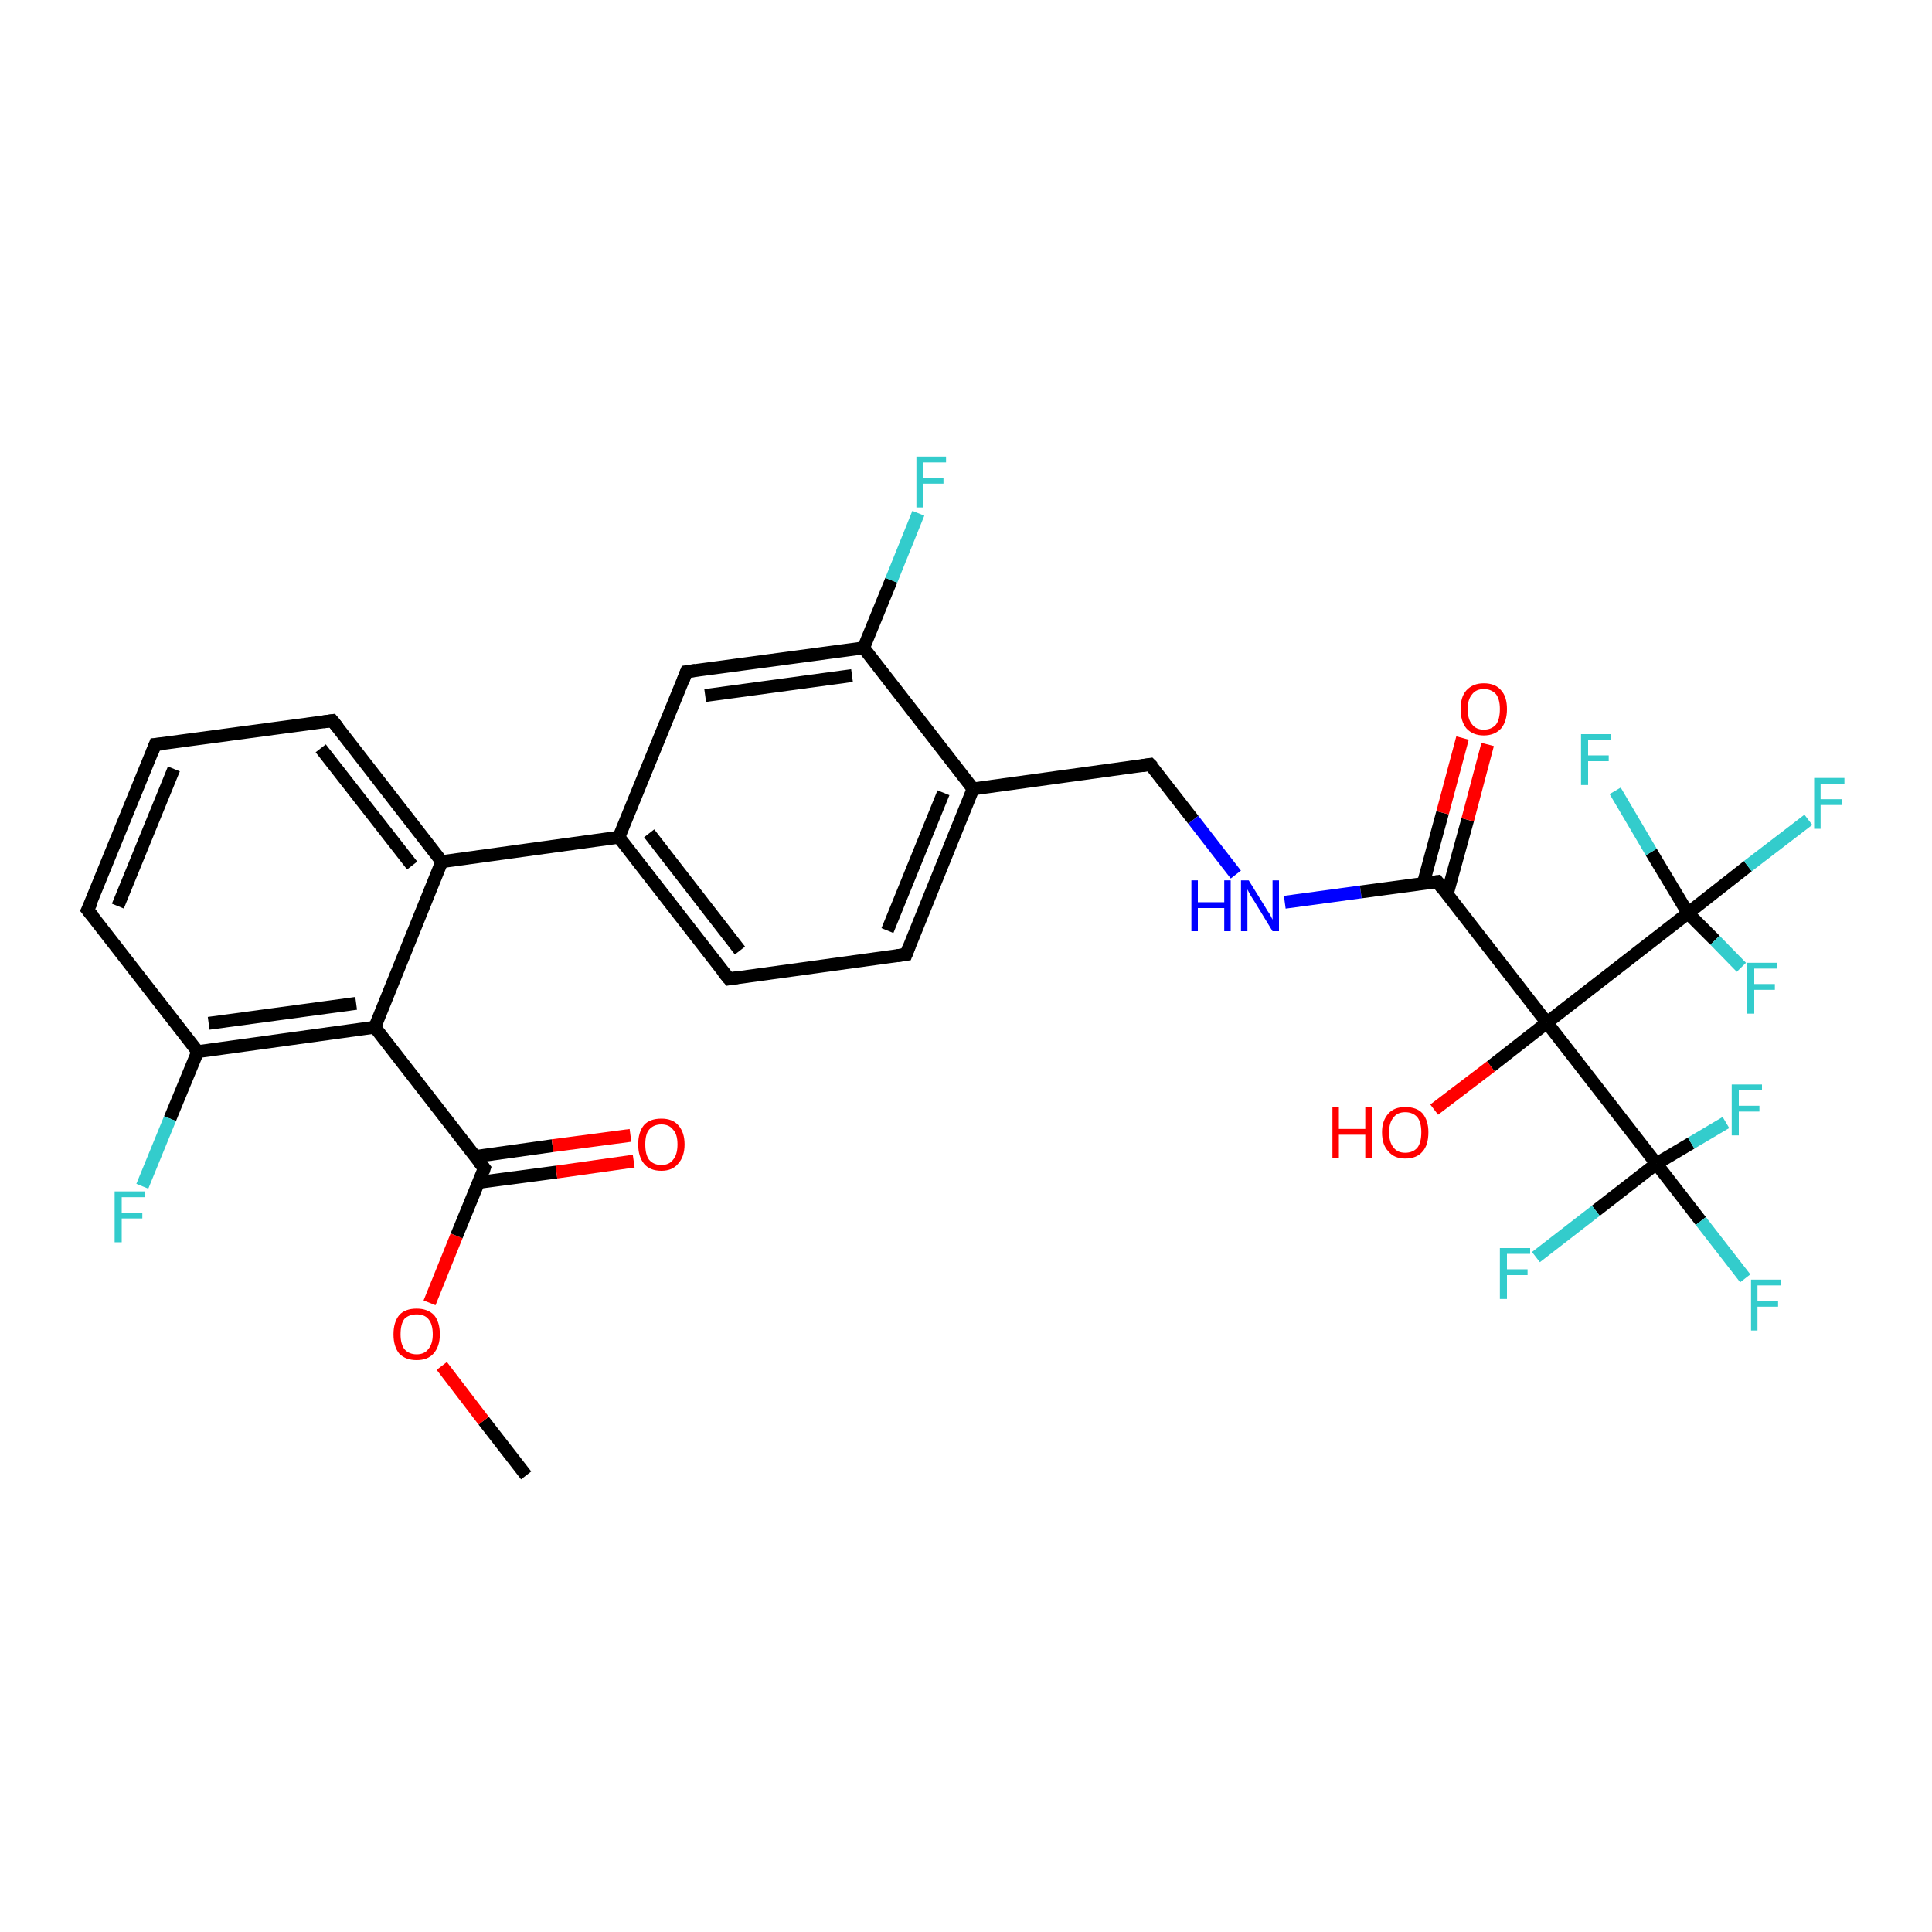 <?xml version='1.0' encoding='iso-8859-1'?>
<svg version='1.1' baseProfile='full'
              xmlns='http://www.w3.org/2000/svg'
                      xmlns:rdkit='http://www.rdkit.org/xml'
                      xmlns:xlink='http://www.w3.org/1999/xlink'
                  xml:space='preserve'
width='300px' height='300px' viewBox='0 0 300 300'>
<!-- END OF HEADER -->
<rect style='opacity:1.0;fill:#FFFFFF;stroke:none' width='300.0' height='300.0' x='0.0' y='0.0'> </rect>
<path class='bond-0 atom-0 atom-1' d='M 81.7,229.1 L 75.1,220.6' style='fill:none;fill-rule:evenodd;stroke:#000000;stroke-width:2.0px;stroke-linecap:butt;stroke-linejoin:miter;stroke-opacity:1' />
<path class='bond-0 atom-0 atom-1' d='M 75.1,220.6 L 68.6,212.1' style='fill:none;fill-rule:evenodd;stroke:#FF0000;stroke-width:2.0px;stroke-linecap:butt;stroke-linejoin:miter;stroke-opacity:1' />
<path class='bond-1 atom-1 atom-2' d='M 66.7,202.3 L 70.9,191.9' style='fill:none;fill-rule:evenodd;stroke:#FF0000;stroke-width:2.0px;stroke-linecap:butt;stroke-linejoin:miter;stroke-opacity:1' />
<path class='bond-1 atom-1 atom-2' d='M 70.9,191.9 L 75.2,181.4' style='fill:none;fill-rule:evenodd;stroke:#000000;stroke-width:2.0px;stroke-linecap:butt;stroke-linejoin:miter;stroke-opacity:1' />
<path class='bond-2 atom-2 atom-3' d='M 74.3,183.6 L 86.4,182.0' style='fill:none;fill-rule:evenodd;stroke:#000000;stroke-width:2.0px;stroke-linecap:butt;stroke-linejoin:miter;stroke-opacity:1' />
<path class='bond-2 atom-2 atom-3' d='M 86.4,182.0 L 98.4,180.3' style='fill:none;fill-rule:evenodd;stroke:#FF0000;stroke-width:2.0px;stroke-linecap:butt;stroke-linejoin:miter;stroke-opacity:1' />
<path class='bond-2 atom-2 atom-3' d='M 73.7,179.6 L 85.8,177.9' style='fill:none;fill-rule:evenodd;stroke:#000000;stroke-width:2.0px;stroke-linecap:butt;stroke-linejoin:miter;stroke-opacity:1' />
<path class='bond-2 atom-2 atom-3' d='M 85.8,177.9 L 97.9,176.3' style='fill:none;fill-rule:evenodd;stroke:#FF0000;stroke-width:2.0px;stroke-linecap:butt;stroke-linejoin:miter;stroke-opacity:1' />
<path class='bond-3 atom-2 atom-4' d='M 75.2,181.4 L 58.2,159.5' style='fill:none;fill-rule:evenodd;stroke:#000000;stroke-width:2.0px;stroke-linecap:butt;stroke-linejoin:miter;stroke-opacity:1' />
<path class='bond-4 atom-4 atom-5' d='M 58.2,159.5 L 30.7,163.3' style='fill:none;fill-rule:evenodd;stroke:#000000;stroke-width:2.0px;stroke-linecap:butt;stroke-linejoin:miter;stroke-opacity:1' />
<path class='bond-4 atom-4 atom-5' d='M 55.3,155.8 L 32.4,158.9' style='fill:none;fill-rule:evenodd;stroke:#000000;stroke-width:2.0px;stroke-linecap:butt;stroke-linejoin:miter;stroke-opacity:1' />
<path class='bond-5 atom-5 atom-6' d='M 30.7,163.3 L 26.4,173.7' style='fill:none;fill-rule:evenodd;stroke:#000000;stroke-width:2.0px;stroke-linecap:butt;stroke-linejoin:miter;stroke-opacity:1' />
<path class='bond-5 atom-5 atom-6' d='M 26.4,173.7 L 22.1,184.2' style='fill:none;fill-rule:evenodd;stroke:#33CCCC;stroke-width:2.0px;stroke-linecap:butt;stroke-linejoin:miter;stroke-opacity:1' />
<path class='bond-6 atom-5 atom-7' d='M 30.7,163.3 L 13.6,141.3' style='fill:none;fill-rule:evenodd;stroke:#000000;stroke-width:2.0px;stroke-linecap:butt;stroke-linejoin:miter;stroke-opacity:1' />
<path class='bond-7 atom-7 atom-8' d='M 13.6,141.3 L 24.1,115.6' style='fill:none;fill-rule:evenodd;stroke:#000000;stroke-width:2.0px;stroke-linecap:butt;stroke-linejoin:miter;stroke-opacity:1' />
<path class='bond-7 atom-7 atom-8' d='M 18.3,140.7 L 27.0,119.4' style='fill:none;fill-rule:evenodd;stroke:#000000;stroke-width:2.0px;stroke-linecap:butt;stroke-linejoin:miter;stroke-opacity:1' />
<path class='bond-8 atom-8 atom-9' d='M 24.1,115.6 L 51.6,111.9' style='fill:none;fill-rule:evenodd;stroke:#000000;stroke-width:2.0px;stroke-linecap:butt;stroke-linejoin:miter;stroke-opacity:1' />
<path class='bond-9 atom-9 atom-10' d='M 51.6,111.9 L 68.6,133.8' style='fill:none;fill-rule:evenodd;stroke:#000000;stroke-width:2.0px;stroke-linecap:butt;stroke-linejoin:miter;stroke-opacity:1' />
<path class='bond-9 atom-9 atom-10' d='M 49.8,116.2 L 64.0,134.4' style='fill:none;fill-rule:evenodd;stroke:#000000;stroke-width:2.0px;stroke-linecap:butt;stroke-linejoin:miter;stroke-opacity:1' />
<path class='bond-10 atom-10 atom-11' d='M 68.6,133.8 L 96.1,130.0' style='fill:none;fill-rule:evenodd;stroke:#000000;stroke-width:2.0px;stroke-linecap:butt;stroke-linejoin:miter;stroke-opacity:1' />
<path class='bond-11 atom-11 atom-12' d='M 96.1,130.0 L 113.2,152.0' style='fill:none;fill-rule:evenodd;stroke:#000000;stroke-width:2.0px;stroke-linecap:butt;stroke-linejoin:miter;stroke-opacity:1' />
<path class='bond-11 atom-11 atom-12' d='M 100.8,129.4 L 114.9,147.6' style='fill:none;fill-rule:evenodd;stroke:#000000;stroke-width:2.0px;stroke-linecap:butt;stroke-linejoin:miter;stroke-opacity:1' />
<path class='bond-12 atom-12 atom-13' d='M 113.2,152.0 L 140.7,148.2' style='fill:none;fill-rule:evenodd;stroke:#000000;stroke-width:2.0px;stroke-linecap:butt;stroke-linejoin:miter;stroke-opacity:1' />
<path class='bond-13 atom-13 atom-14' d='M 140.7,148.2 L 151.1,122.5' style='fill:none;fill-rule:evenodd;stroke:#000000;stroke-width:2.0px;stroke-linecap:butt;stroke-linejoin:miter;stroke-opacity:1' />
<path class='bond-13 atom-13 atom-14' d='M 137.8,144.5 L 146.5,123.1' style='fill:none;fill-rule:evenodd;stroke:#000000;stroke-width:2.0px;stroke-linecap:butt;stroke-linejoin:miter;stroke-opacity:1' />
<path class='bond-14 atom-14 atom-15' d='M 151.1,122.5 L 178.6,118.7' style='fill:none;fill-rule:evenodd;stroke:#000000;stroke-width:2.0px;stroke-linecap:butt;stroke-linejoin:miter;stroke-opacity:1' />
<path class='bond-15 atom-15 atom-16' d='M 178.6,118.7 L 185.3,127.3' style='fill:none;fill-rule:evenodd;stroke:#000000;stroke-width:2.0px;stroke-linecap:butt;stroke-linejoin:miter;stroke-opacity:1' />
<path class='bond-15 atom-15 atom-16' d='M 185.3,127.3 L 191.9,135.8' style='fill:none;fill-rule:evenodd;stroke:#0000FF;stroke-width:2.0px;stroke-linecap:butt;stroke-linejoin:miter;stroke-opacity:1' />
<path class='bond-16 atom-16 atom-17' d='M 199.5,140.1 L 211.3,138.5' style='fill:none;fill-rule:evenodd;stroke:#0000FF;stroke-width:2.0px;stroke-linecap:butt;stroke-linejoin:miter;stroke-opacity:1' />
<path class='bond-16 atom-16 atom-17' d='M 211.3,138.5 L 223.2,136.9' style='fill:none;fill-rule:evenodd;stroke:#000000;stroke-width:2.0px;stroke-linecap:butt;stroke-linejoin:miter;stroke-opacity:1' />
<path class='bond-17 atom-17 atom-18' d='M 224.7,138.9 L 227.9,127.3' style='fill:none;fill-rule:evenodd;stroke:#000000;stroke-width:2.0px;stroke-linecap:butt;stroke-linejoin:miter;stroke-opacity:1' />
<path class='bond-17 atom-17 atom-18' d='M 227.9,127.3 L 231.0,115.6' style='fill:none;fill-rule:evenodd;stroke:#FF0000;stroke-width:2.0px;stroke-linecap:butt;stroke-linejoin:miter;stroke-opacity:1' />
<path class='bond-17 atom-17 atom-18' d='M 221.0,137.2 L 224.0,126.2' style='fill:none;fill-rule:evenodd;stroke:#000000;stroke-width:2.0px;stroke-linecap:butt;stroke-linejoin:miter;stroke-opacity:1' />
<path class='bond-17 atom-17 atom-18' d='M 224.0,126.2 L 227.1,114.6' style='fill:none;fill-rule:evenodd;stroke:#FF0000;stroke-width:2.0px;stroke-linecap:butt;stroke-linejoin:miter;stroke-opacity:1' />
<path class='bond-18 atom-17 atom-19' d='M 223.2,136.9 L 240.2,158.8' style='fill:none;fill-rule:evenodd;stroke:#000000;stroke-width:2.0px;stroke-linecap:butt;stroke-linejoin:miter;stroke-opacity:1' />
<path class='bond-19 atom-19 atom-20' d='M 240.2,158.8 L 231.5,165.6' style='fill:none;fill-rule:evenodd;stroke:#000000;stroke-width:2.0px;stroke-linecap:butt;stroke-linejoin:miter;stroke-opacity:1' />
<path class='bond-19 atom-19 atom-20' d='M 231.5,165.6 L 222.7,172.3' style='fill:none;fill-rule:evenodd;stroke:#FF0000;stroke-width:2.0px;stroke-linecap:butt;stroke-linejoin:miter;stroke-opacity:1' />
<path class='bond-20 atom-19 atom-21' d='M 240.2,158.8 L 257.2,180.7' style='fill:none;fill-rule:evenodd;stroke:#000000;stroke-width:2.0px;stroke-linecap:butt;stroke-linejoin:miter;stroke-opacity:1' />
<path class='bond-21 atom-21 atom-22' d='M 257.2,180.7 L 264.1,189.6' style='fill:none;fill-rule:evenodd;stroke:#000000;stroke-width:2.0px;stroke-linecap:butt;stroke-linejoin:miter;stroke-opacity:1' />
<path class='bond-21 atom-21 atom-22' d='M 264.1,189.6 L 271.0,198.5' style='fill:none;fill-rule:evenodd;stroke:#33CCCC;stroke-width:2.0px;stroke-linecap:butt;stroke-linejoin:miter;stroke-opacity:1' />
<path class='bond-22 atom-21 atom-23' d='M 257.2,180.7 L 247.8,188.0' style='fill:none;fill-rule:evenodd;stroke:#000000;stroke-width:2.0px;stroke-linecap:butt;stroke-linejoin:miter;stroke-opacity:1' />
<path class='bond-22 atom-21 atom-23' d='M 247.8,188.0 L 238.5,195.2' style='fill:none;fill-rule:evenodd;stroke:#33CCCC;stroke-width:2.0px;stroke-linecap:butt;stroke-linejoin:miter;stroke-opacity:1' />
<path class='bond-23 atom-21 atom-24' d='M 257.2,180.7 L 262.6,177.5' style='fill:none;fill-rule:evenodd;stroke:#000000;stroke-width:2.0px;stroke-linecap:butt;stroke-linejoin:miter;stroke-opacity:1' />
<path class='bond-23 atom-21 atom-24' d='M 262.6,177.5 L 268.0,174.3' style='fill:none;fill-rule:evenodd;stroke:#33CCCC;stroke-width:2.0px;stroke-linecap:butt;stroke-linejoin:miter;stroke-opacity:1' />
<path class='bond-24 atom-19 atom-25' d='M 240.2,158.8 L 262.1,141.8' style='fill:none;fill-rule:evenodd;stroke:#000000;stroke-width:2.0px;stroke-linecap:butt;stroke-linejoin:miter;stroke-opacity:1' />
<path class='bond-25 atom-25 atom-26' d='M 262.1,141.8 L 271.4,134.5' style='fill:none;fill-rule:evenodd;stroke:#000000;stroke-width:2.0px;stroke-linecap:butt;stroke-linejoin:miter;stroke-opacity:1' />
<path class='bond-25 atom-25 atom-26' d='M 271.4,134.5 L 280.8,127.3' style='fill:none;fill-rule:evenodd;stroke:#33CCCC;stroke-width:2.0px;stroke-linecap:butt;stroke-linejoin:miter;stroke-opacity:1' />
<path class='bond-26 atom-25 atom-27' d='M 262.1,141.8 L 266.3,146.0' style='fill:none;fill-rule:evenodd;stroke:#000000;stroke-width:2.0px;stroke-linecap:butt;stroke-linejoin:miter;stroke-opacity:1' />
<path class='bond-26 atom-25 atom-27' d='M 266.3,146.0 L 270.4,150.2' style='fill:none;fill-rule:evenodd;stroke:#33CCCC;stroke-width:2.0px;stroke-linecap:butt;stroke-linejoin:miter;stroke-opacity:1' />
<path class='bond-27 atom-25 atom-28' d='M 262.1,141.8 L 256.4,132.3' style='fill:none;fill-rule:evenodd;stroke:#000000;stroke-width:2.0px;stroke-linecap:butt;stroke-linejoin:miter;stroke-opacity:1' />
<path class='bond-27 atom-25 atom-28' d='M 256.4,132.3 L 250.8,122.8' style='fill:none;fill-rule:evenodd;stroke:#33CCCC;stroke-width:2.0px;stroke-linecap:butt;stroke-linejoin:miter;stroke-opacity:1' />
<path class='bond-28 atom-14 atom-29' d='M 151.1,122.5 L 134.1,100.6' style='fill:none;fill-rule:evenodd;stroke:#000000;stroke-width:2.0px;stroke-linecap:butt;stroke-linejoin:miter;stroke-opacity:1' />
<path class='bond-29 atom-29 atom-30' d='M 134.1,100.6 L 138.4,90.1' style='fill:none;fill-rule:evenodd;stroke:#000000;stroke-width:2.0px;stroke-linecap:butt;stroke-linejoin:miter;stroke-opacity:1' />
<path class='bond-29 atom-29 atom-30' d='M 138.4,90.1 L 142.6,79.7' style='fill:none;fill-rule:evenodd;stroke:#33CCCC;stroke-width:2.0px;stroke-linecap:butt;stroke-linejoin:miter;stroke-opacity:1' />
<path class='bond-30 atom-29 atom-31' d='M 134.1,100.6 L 106.6,104.3' style='fill:none;fill-rule:evenodd;stroke:#000000;stroke-width:2.0px;stroke-linecap:butt;stroke-linejoin:miter;stroke-opacity:1' />
<path class='bond-30 atom-29 atom-31' d='M 132.3,104.9 L 109.5,108.0' style='fill:none;fill-rule:evenodd;stroke:#000000;stroke-width:2.0px;stroke-linecap:butt;stroke-linejoin:miter;stroke-opacity:1' />
<path class='bond-31 atom-10 atom-4' d='M 68.6,133.8 L 58.2,159.5' style='fill:none;fill-rule:evenodd;stroke:#000000;stroke-width:2.0px;stroke-linecap:butt;stroke-linejoin:miter;stroke-opacity:1' />
<path class='bond-32 atom-31 atom-11' d='M 106.6,104.3 L 96.1,130.0' style='fill:none;fill-rule:evenodd;stroke:#000000;stroke-width:2.0px;stroke-linecap:butt;stroke-linejoin:miter;stroke-opacity:1' />
<path d='M 75.0,182.0 L 75.2,181.4 L 74.3,180.3' style='fill:none;stroke:#000000;stroke-width:2.0px;stroke-linecap:butt;stroke-linejoin:miter;stroke-opacity:1;' />
<path d='M 14.5,142.4 L 13.6,141.3 L 14.2,140.1' style='fill:none;stroke:#000000;stroke-width:2.0px;stroke-linecap:butt;stroke-linejoin:miter;stroke-opacity:1;' />
<path d='M 23.6,116.9 L 24.1,115.6 L 25.5,115.5' style='fill:none;stroke:#000000;stroke-width:2.0px;stroke-linecap:butt;stroke-linejoin:miter;stroke-opacity:1;' />
<path d='M 50.2,112.1 L 51.6,111.9 L 52.5,113.0' style='fill:none;stroke:#000000;stroke-width:2.0px;stroke-linecap:butt;stroke-linejoin:miter;stroke-opacity:1;' />
<path d='M 112.3,150.9 L 113.2,152.0 L 114.5,151.8' style='fill:none;stroke:#000000;stroke-width:2.0px;stroke-linecap:butt;stroke-linejoin:miter;stroke-opacity:1;' />
<path d='M 139.3,148.4 L 140.7,148.2 L 141.2,146.9' style='fill:none;stroke:#000000;stroke-width:2.0px;stroke-linecap:butt;stroke-linejoin:miter;stroke-opacity:1;' />
<path d='M 177.3,118.9 L 178.6,118.7 L 179.0,119.1' style='fill:none;stroke:#000000;stroke-width:2.0px;stroke-linecap:butt;stroke-linejoin:miter;stroke-opacity:1;' />
<path d='M 222.6,137.0 L 223.2,136.9 L 224.0,138.0' style='fill:none;stroke:#000000;stroke-width:2.0px;stroke-linecap:butt;stroke-linejoin:miter;stroke-opacity:1;' />
<path d='M 108.0,104.1 L 106.6,104.3 L 106.1,105.6' style='fill:none;stroke:#000000;stroke-width:2.0px;stroke-linecap:butt;stroke-linejoin:miter;stroke-opacity:1;' />
<path class='atom-1' d='M 61.1 207.2
Q 61.1 205.3, 62.0 204.2
Q 62.9 203.2, 64.7 203.2
Q 66.4 203.2, 67.4 204.2
Q 68.3 205.3, 68.3 207.2
Q 68.3 209.1, 67.3 210.2
Q 66.4 211.2, 64.7 211.2
Q 63.0 211.2, 62.0 210.2
Q 61.1 209.1, 61.1 207.2
M 64.7 210.3
Q 65.9 210.3, 66.5 209.5
Q 67.2 208.7, 67.2 207.2
Q 67.2 205.6, 66.5 204.8
Q 65.9 204.1, 64.7 204.1
Q 63.5 204.1, 62.8 204.8
Q 62.2 205.6, 62.2 207.2
Q 62.2 208.7, 62.8 209.5
Q 63.5 210.3, 64.7 210.3
' fill='#FF0000'/>
<path class='atom-3' d='M 99.1 177.7
Q 99.1 175.8, 100.0 174.7
Q 100.9 173.7, 102.7 173.7
Q 104.4 173.7, 105.3 174.7
Q 106.3 175.8, 106.3 177.7
Q 106.3 179.6, 105.3 180.7
Q 104.4 181.8, 102.7 181.8
Q 100.9 181.8, 100.0 180.7
Q 99.1 179.6, 99.1 177.7
M 102.7 180.9
Q 103.9 180.9, 104.5 180.1
Q 105.2 179.3, 105.2 177.7
Q 105.2 176.1, 104.5 175.4
Q 103.9 174.6, 102.7 174.6
Q 101.5 174.6, 100.8 175.4
Q 100.2 176.1, 100.2 177.7
Q 100.2 179.3, 100.8 180.1
Q 101.5 180.9, 102.7 180.9
' fill='#FF0000'/>
<path class='atom-6' d='M 17.8 185.0
L 22.5 185.0
L 22.5 185.9
L 18.9 185.9
L 18.9 188.3
L 22.1 188.3
L 22.1 189.2
L 18.9 189.2
L 18.9 192.9
L 17.8 192.9
L 17.8 185.0
' fill='#33CCCC'/>
<path class='atom-16' d='M 185.0 136.7
L 186.0 136.7
L 186.0 140.1
L 190.1 140.1
L 190.1 136.7
L 191.1 136.7
L 191.1 144.6
L 190.1 144.6
L 190.1 141.0
L 186.0 141.0
L 186.0 144.6
L 185.0 144.6
L 185.0 136.7
' fill='#0000FF'/>
<path class='atom-16' d='M 193.9 136.7
L 196.5 140.9
Q 196.7 141.3, 197.2 142.0
Q 197.6 142.8, 197.6 142.8
L 197.6 136.7
L 198.6 136.7
L 198.6 144.6
L 197.6 144.6
L 194.8 140.0
Q 194.5 139.5, 194.1 138.9
Q 193.8 138.3, 193.7 138.1
L 193.7 144.6
L 192.7 144.6
L 192.7 136.7
L 193.9 136.7
' fill='#0000FF'/>
<path class='atom-18' d='M 226.8 110.1
Q 226.8 108.2, 227.7 107.2
Q 228.7 106.1, 230.4 106.1
Q 232.2 106.1, 233.1 107.2
Q 234.0 108.2, 234.0 110.1
Q 234.0 112.0, 233.1 113.1
Q 232.1 114.2, 230.4 114.2
Q 228.7 114.2, 227.7 113.1
Q 226.8 112.0, 226.8 110.1
M 230.4 113.3
Q 231.6 113.3, 232.3 112.5
Q 232.9 111.7, 232.9 110.1
Q 232.9 108.6, 232.3 107.8
Q 231.6 107.0, 230.4 107.0
Q 229.2 107.0, 228.6 107.8
Q 227.9 108.6, 227.9 110.1
Q 227.9 111.7, 228.6 112.5
Q 229.2 113.3, 230.4 113.3
' fill='#FF0000'/>
<path class='atom-20' d='M 206.9 171.9
L 207.9 171.9
L 207.9 175.3
L 212.0 175.3
L 212.0 171.9
L 213.0 171.9
L 213.0 179.8
L 212.0 179.8
L 212.0 176.2
L 207.9 176.2
L 207.9 179.8
L 206.9 179.8
L 206.9 171.9
' fill='#FF0000'/>
<path class='atom-20' d='M 214.6 175.8
Q 214.6 174.0, 215.6 172.9
Q 216.5 171.9, 218.2 171.9
Q 220.0 171.9, 220.9 172.9
Q 221.8 174.0, 221.8 175.8
Q 221.8 177.8, 220.9 178.8
Q 220.0 179.9, 218.2 179.9
Q 216.5 179.9, 215.6 178.8
Q 214.6 177.8, 214.6 175.8
M 218.2 179.0
Q 219.4 179.0, 220.1 178.2
Q 220.7 177.4, 220.7 175.8
Q 220.7 174.3, 220.1 173.5
Q 219.4 172.7, 218.2 172.7
Q 217.0 172.7, 216.4 173.5
Q 215.7 174.3, 215.7 175.8
Q 215.7 177.4, 216.4 178.2
Q 217.0 179.0, 218.2 179.0
' fill='#FF0000'/>
<path class='atom-22' d='M 271.9 198.7
L 276.5 198.7
L 276.5 199.6
L 272.9 199.6
L 272.9 202.0
L 276.1 202.0
L 276.1 202.9
L 272.9 202.9
L 272.9 206.6
L 271.9 206.6
L 271.9 198.7
' fill='#33CCCC'/>
<path class='atom-23' d='M 232.9 193.8
L 237.6 193.8
L 237.6 194.7
L 234.0 194.7
L 234.0 197.1
L 237.2 197.1
L 237.2 198.0
L 234.0 198.0
L 234.0 201.7
L 232.9 201.7
L 232.9 193.8
' fill='#33CCCC'/>
<path class='atom-24' d='M 268.9 168.4
L 273.6 168.4
L 273.6 169.3
L 270.0 169.3
L 270.0 171.7
L 273.2 171.7
L 273.2 172.6
L 270.0 172.6
L 270.0 176.3
L 268.9 176.3
L 268.9 168.4
' fill='#33CCCC'/>
<path class='atom-26' d='M 281.7 120.8
L 286.4 120.8
L 286.4 121.7
L 282.7 121.7
L 282.7 124.1
L 286.0 124.1
L 286.0 125.0
L 282.7 125.0
L 282.7 128.7
L 281.7 128.7
L 281.7 120.8
' fill='#33CCCC'/>
<path class='atom-27' d='M 271.3 149.5
L 276.0 149.5
L 276.0 150.4
L 272.4 150.4
L 272.4 152.8
L 275.6 152.8
L 275.6 153.7
L 272.4 153.7
L 272.4 157.4
L 271.3 157.4
L 271.3 149.5
' fill='#33CCCC'/>
<path class='atom-28' d='M 245.5 114.0
L 250.2 114.0
L 250.2 114.9
L 246.6 114.9
L 246.6 117.3
L 249.8 117.3
L 249.8 118.2
L 246.6 118.2
L 246.6 121.9
L 245.5 121.9
L 245.5 114.0
' fill='#33CCCC'/>
<path class='atom-30' d='M 142.3 70.9
L 146.9 70.9
L 146.9 71.8
L 143.3 71.8
L 143.3 74.2
L 146.5 74.2
L 146.5 75.1
L 143.3 75.1
L 143.3 78.8
L 142.3 78.8
L 142.3 70.9
' fill='#33CCCC'/>
</svg>
